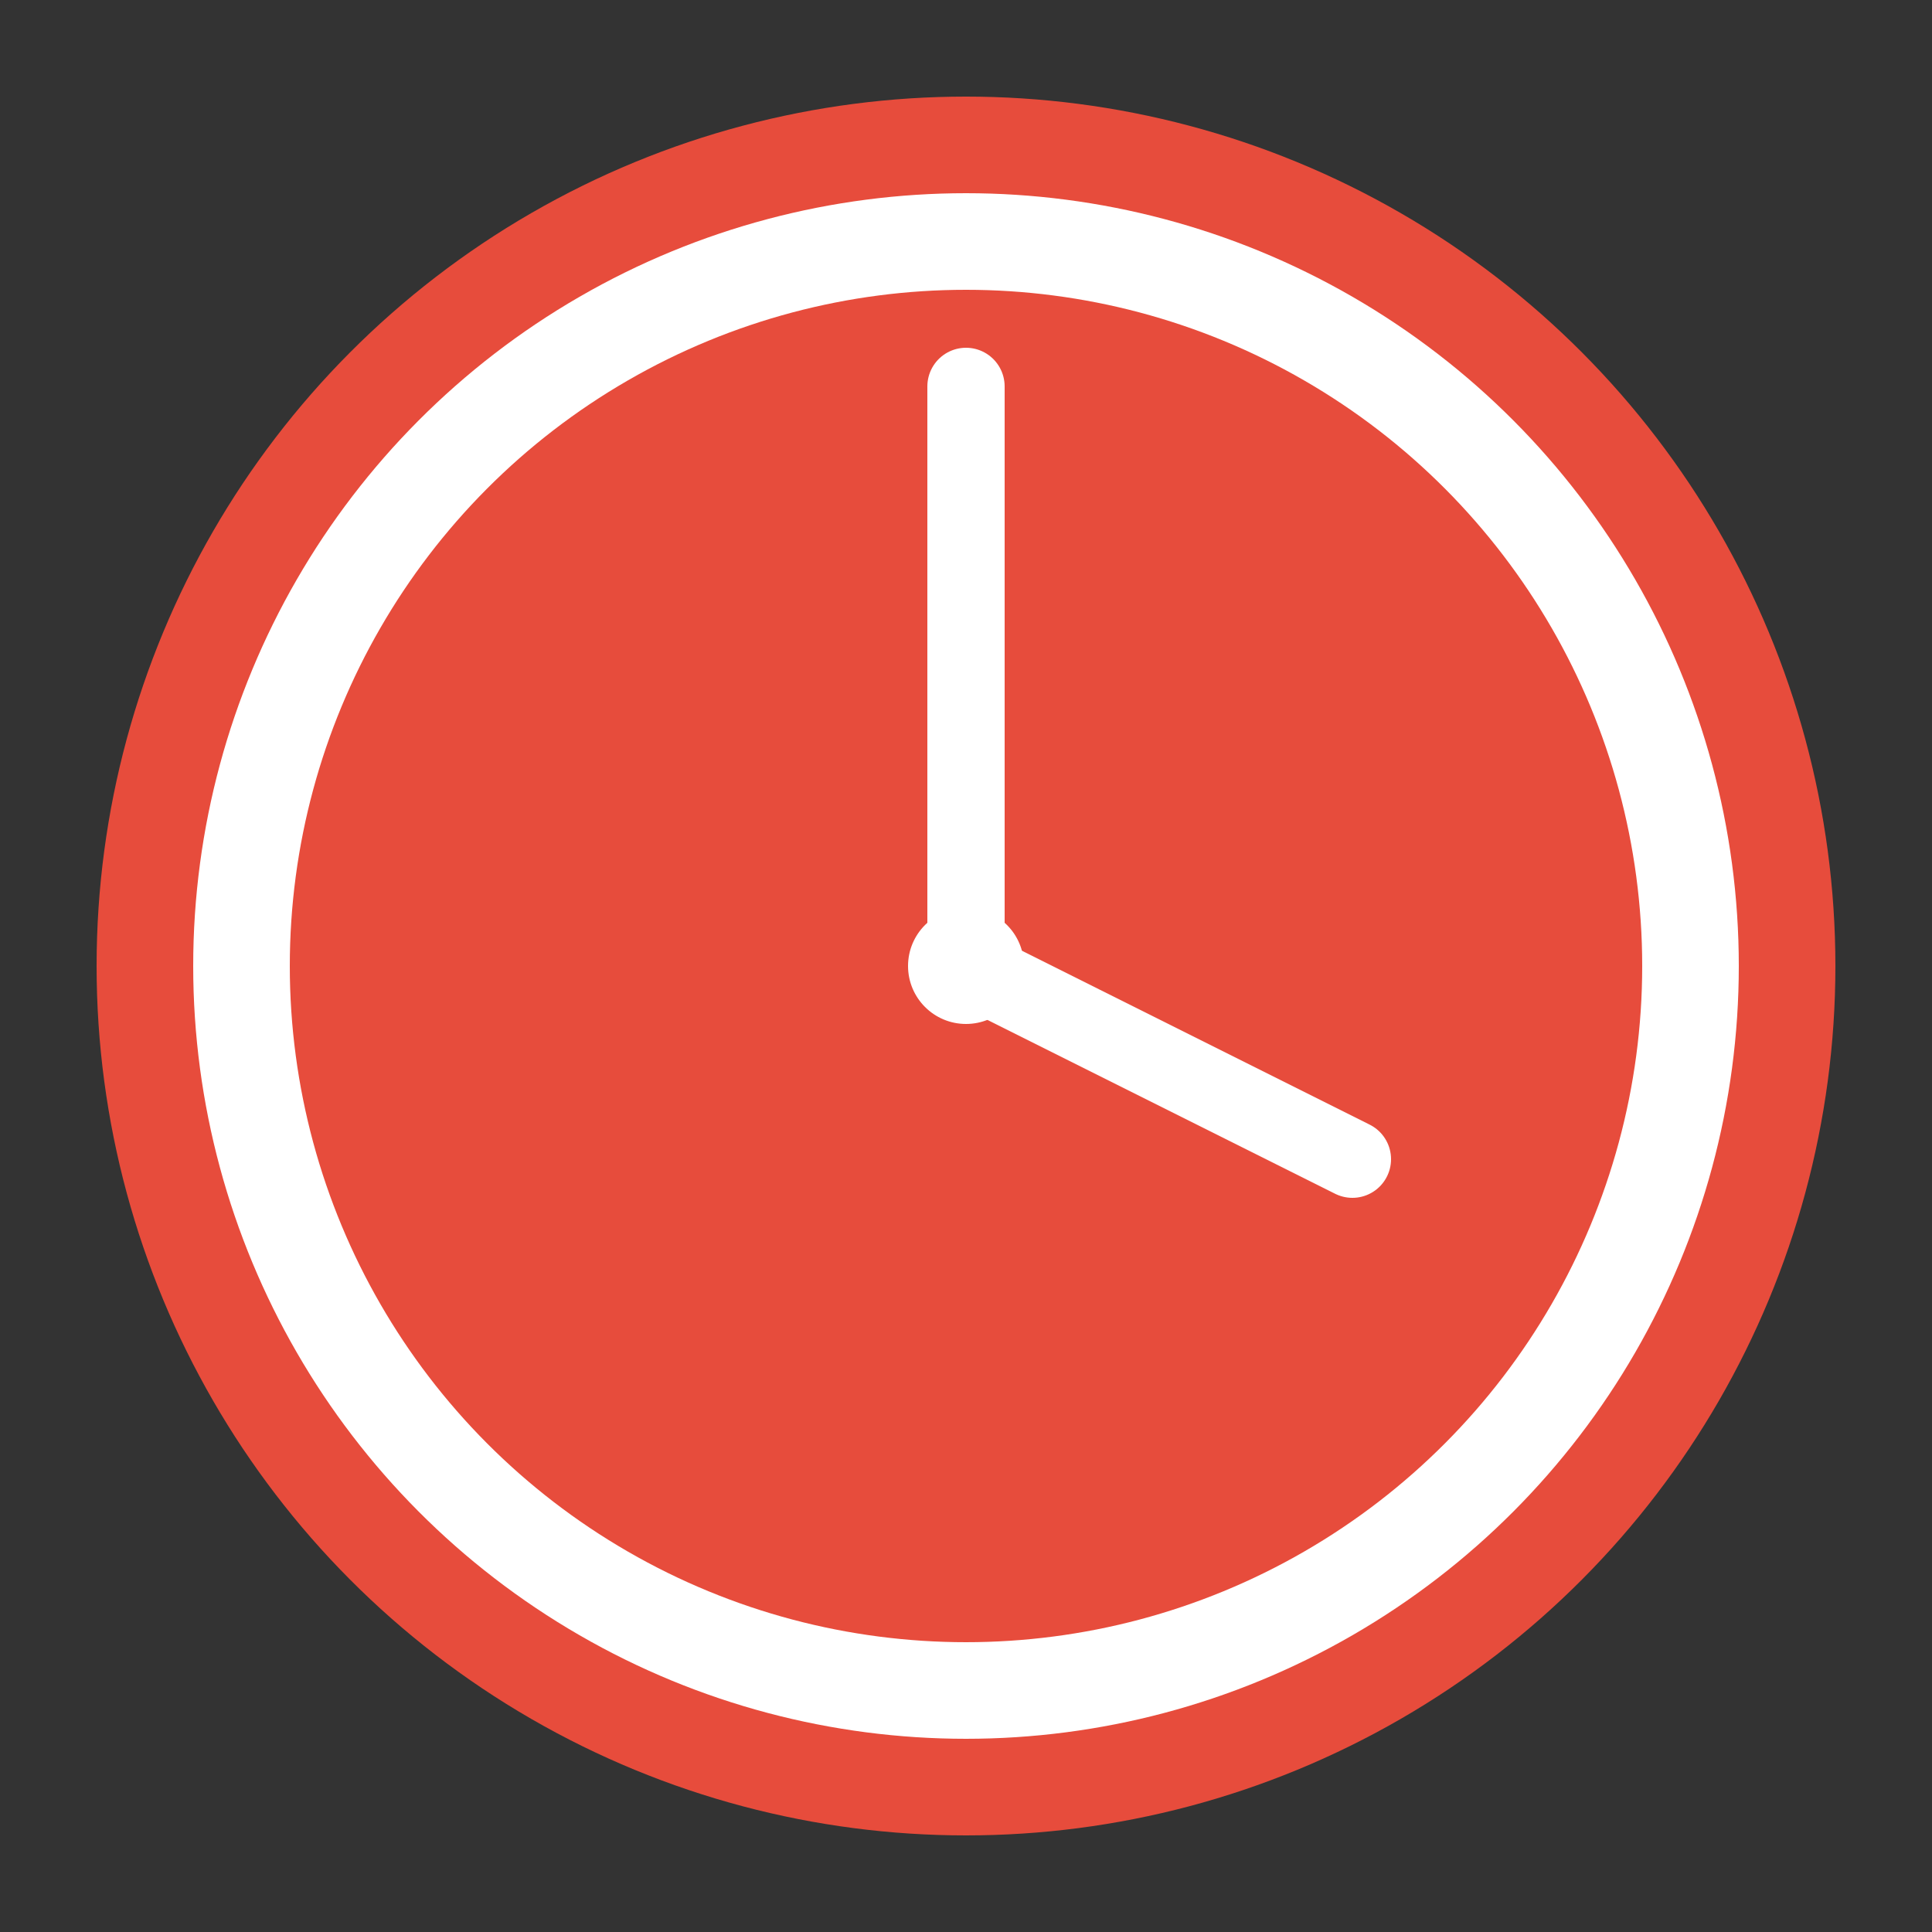 <?xml version="1.0" encoding="UTF-8" standalone="no"?>
<svg xmlns="http://www.w3.org/2000/svg" width="100" height="100" viewBox="0 0 100 100">
  <rect x="0" y="0" width="100" height="100" fill="#333333" stroke="none"/>
  <circle cx="50" cy="50" r="45" fill="#e74c3c" />
  <circle cx="50" cy="50" r="40" fill="white" />
  <circle cx="50" cy="50" r="35" fill="#e74c3c" />
  <path d="M50 20 L50 50 L70 60" stroke="white" stroke-width="4" stroke-linecap="round" fill="none" />
  <circle cx="50" cy="50" r="3" fill="white" />
</svg>
